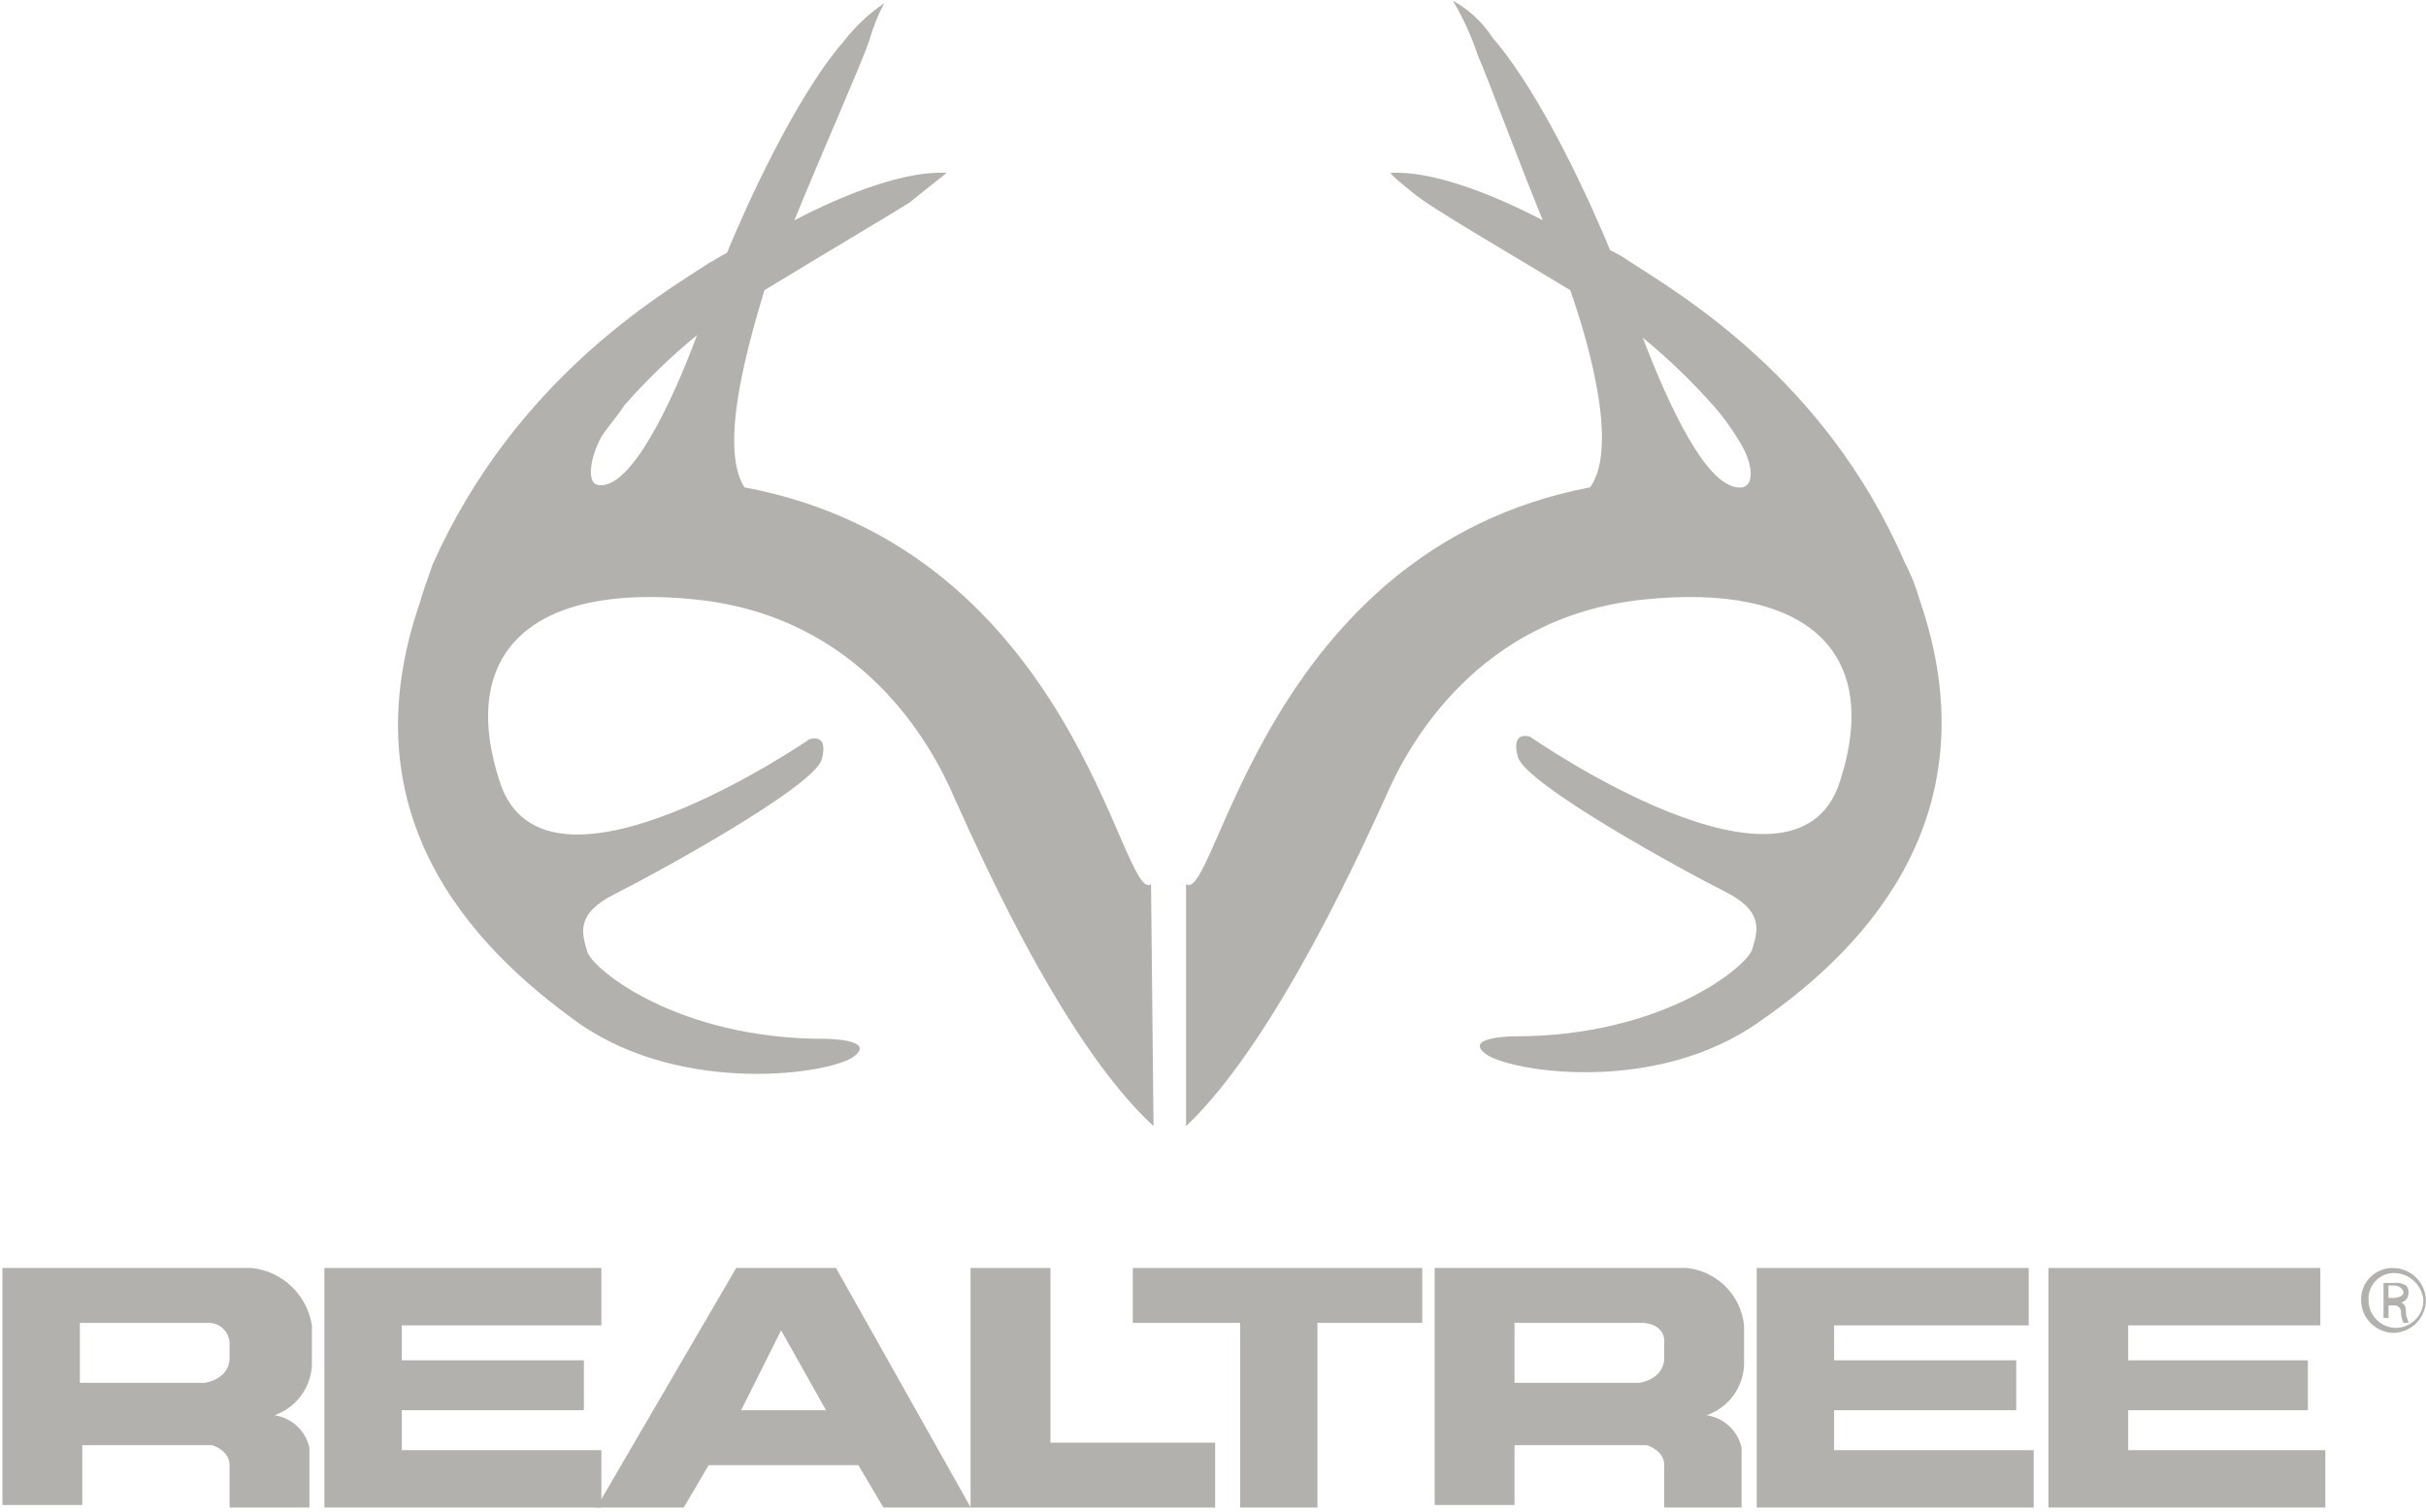 <svg width="138" height="86" viewBox="0 0 138 86" fill="none" xmlns="http://www.w3.org/2000/svg">
<path d="M65.483 50.287C63.78 51.564 61.225 31.267 42.347 27.719C40.786 25.306 42.773 18.919 43.483 16.506C46.747 14.519 50.58 12.248 51.715 11.539L53.844 9.835C51.573 9.693 48.166 10.971 45.186 12.532C46.747 8.7 49.018 3.59 49.444 2.312C49.653 1.575 49.938 0.861 50.296 0.183C49.434 0.771 48.667 1.489 48.025 2.312C45.186 5.576 42.347 11.964 41.354 14.376C41.07 14.518 40.642 14.802 40.36 14.944C37.521 16.789 29.289 21.615 24.605 32.118C24.321 32.97 24.038 33.679 23.893 34.248C19.777 46.171 26.589 53.694 32.977 58.236C38.939 62.351 47.313 61.075 48.59 60.08C49.867 59.086 46.886 59.087 46.886 59.087C38.512 59.087 33.686 55.113 33.403 54.12C33.119 53.127 32.69 51.991 34.963 50.856C37.236 49.72 46.319 44.751 46.744 43.191C47.169 41.631 46.032 42.055 46.032 42.055C46.032 42.055 30.987 52.417 28.429 44.468C26.017 37.087 30.274 33.113 39.642 34.107C49.01 35.101 52.984 42.339 54.261 45.319C55.254 47.449 60.223 59.087 65.617 64.055L65.475 50.287H65.483ZM33.973 27.577C33.406 27.435 33.548 26.153 34.115 25.023C34.399 24.455 34.967 23.887 35.534 23.035C36.796 21.601 38.172 20.272 39.65 19.061C38.232 22.893 35.818 28.003 33.973 27.577Z" fill="#B2B1AD"/>
<path d="M67.468 50.287V64.055C72.719 59.088 77.829 47.449 78.823 45.32C80.1 42.34 84.075 35.1 93.443 34.107C102.811 33.114 107.069 37.087 104.656 44.468C102.101 52.417 87.053 41.913 87.053 41.913C87.053 41.913 85.917 41.488 86.341 43.049C86.764 44.61 95.85 49.578 98.121 50.714C100.392 51.849 99.966 52.985 99.682 53.978C99.398 54.971 94.572 58.945 86.198 58.945C86.198 58.945 83.218 58.945 84.495 59.938C85.772 60.931 94.147 62.351 100.108 58.094C106.495 53.694 113.308 46.029 109.193 34.106C108.984 33.368 108.699 32.654 108.341 31.976C103.799 21.473 95.425 16.648 92.586 14.802C92.273 14.582 91.94 14.393 91.592 14.234C90.599 11.822 87.76 5.434 84.921 2.17C84.351 1.284 83.571 0.553 82.65 0.041C83.234 1.028 83.71 2.075 84.07 3.164C84.637 4.441 86.198 8.699 87.76 12.532C84.78 10.971 81.373 9.693 79.102 9.835C79.102 9.835 78.961 9.835 80.379 10.97C81.373 11.822 86.057 14.518 89.321 16.505C90.172 18.918 92.16 25.306 90.456 27.718C71.863 31.266 69.166 51.563 67.461 50.286L67.468 50.287ZM93.443 19.204C94.92 20.415 96.297 21.744 97.558 23.178C98.091 23.796 98.567 24.461 98.978 25.165C99.69 26.301 99.829 27.578 99.119 27.72C97.133 28.004 94.862 22.894 93.443 19.204Z" fill="#B2B1AD"/>
<path d="M136.15 72.123C136.637 72.132 137.101 72.329 137.445 72.673C137.789 73.017 137.986 73.481 137.995 73.968C137.986 74.454 137.789 74.918 137.445 75.263C137.101 75.607 136.637 75.804 136.15 75.813C135.664 75.804 135.2 75.607 134.856 75.263C134.512 74.918 134.314 74.454 134.306 73.968C134.298 73.724 134.34 73.48 134.43 73.253C134.52 73.025 134.656 72.819 134.829 72.646C135.001 72.473 135.208 72.338 135.435 72.248C135.663 72.158 135.906 72.115 136.15 72.123ZM136.15 72.407C135.953 72.412 135.759 72.457 135.58 72.539C135.4 72.621 135.24 72.738 135.107 72.884C134.974 73.03 134.873 73.201 134.808 73.388C134.743 73.574 134.717 73.771 134.731 73.968C134.735 74.381 134.9 74.776 135.192 75.067C135.484 75.359 135.879 75.525 136.292 75.529C136.705 75.525 137.099 75.359 137.391 75.067C137.683 74.776 137.849 74.381 137.853 73.968C137.819 73.54 137.625 73.142 137.309 72.852C136.992 72.562 136.578 72.403 136.149 72.407H136.15ZM135.866 74.962H135.583V72.975H136.15C136.397 72.937 136.649 72.987 136.863 73.116C136.916 73.172 136.957 73.239 136.981 73.313C137.006 73.386 137.014 73.465 137.004 73.542C137.004 73.826 136.863 73.967 136.579 74.109C136.721 74.109 136.863 74.251 136.863 74.677C136.863 74.961 137.004 75.102 137.004 75.245H136.72C136.635 75.067 136.587 74.874 136.578 74.677C136.586 74.619 136.58 74.561 136.562 74.505C136.543 74.45 136.512 74.4 136.471 74.358C136.43 74.317 136.38 74.286 136.324 74.268C136.269 74.249 136.21 74.244 136.152 74.252H135.868L135.866 74.962ZM135.866 73.826H136.15C136.434 73.826 136.718 73.685 136.718 73.543C136.718 73.4 136.576 73.117 136.15 73.117H135.866V73.826Z" fill="#B2B1AD"/>
<path d="M86.151 78.651H93.249C93.249 78.651 94.525 78.51 94.668 77.374V76.381C94.668 76.381 94.809 75.387 93.532 75.246H86.151V78.651ZM81.609 72.122H95.945C96.781 72.209 97.561 72.581 98.156 73.175C98.75 73.77 99.122 74.55 99.209 75.386V77.657C99.178 78.289 98.96 78.897 98.58 79.403C98.201 79.909 97.678 80.29 97.08 80.496C97.559 80.568 98.004 80.783 98.358 81.112C98.713 81.441 98.96 81.869 99.068 82.341V85.747H94.668V83.335C94.668 82.483 93.674 82.199 93.674 82.199H86.151V85.606H81.609V72.122Z" fill="#B2B1AD"/>
<path d="M42.162 80.212H46.988L44.433 75.67L42.162 80.212ZM41.878 72.122H47.556L55.221 85.748H50.253L48.829 83.336H40.312L38.893 85.748H33.93L41.878 72.122Z" fill="#B2B1AD"/>
<path d="M18.453 72.122H34.208V75.386H22.853V77.374H33.214V80.212H22.853V82.484H34.208V85.748H18.453V72.122Z" fill="#B2B1AD"/>
<path d="M55.211 72.122H59.753V82.058H69.121V85.749H55.211V72.122Z" fill="#B2B1AD"/>
<path d="M64.438 72.122H80.902V75.245H74.94V85.749H70.543V75.245H64.438V72.122Z" fill="#B2B1AD"/>
<path d="M99.93 72.122H115.401V75.386H104.329V77.374H114.691V80.212H104.329V82.484H115.685V85.748H99.93V72.122Z" fill="#B2B1AD"/>
<path d="M116.523 72.122H131.989V75.386H121.06V77.374H131.28V80.212H121.06V82.484H132.273V85.748H116.523V72.122Z" fill="#B2B1AD"/>
<path d="M4.542 78.652H11.639C11.639 78.652 12.916 78.51 13.059 77.375V76.382C13.046 76.084 12.922 75.803 12.712 75.592C12.502 75.382 12.22 75.258 11.923 75.246H4.542V78.652ZM0 72.122H14.335C15.183 72.218 15.975 72.589 16.59 73.179C17.206 73.768 17.611 74.544 17.742 75.386V77.657C17.712 78.289 17.492 78.897 17.113 79.403C16.734 79.909 16.211 80.29 15.614 80.496C16.092 80.569 16.537 80.783 16.892 81.112C17.246 81.441 17.493 81.87 17.601 82.341V85.748H13.059V83.335C13.059 82.484 12.065 82.2 12.065 82.2H4.681V85.606H0.138V72.122H0Z" fill="#B2B1AD"/>
</svg>

